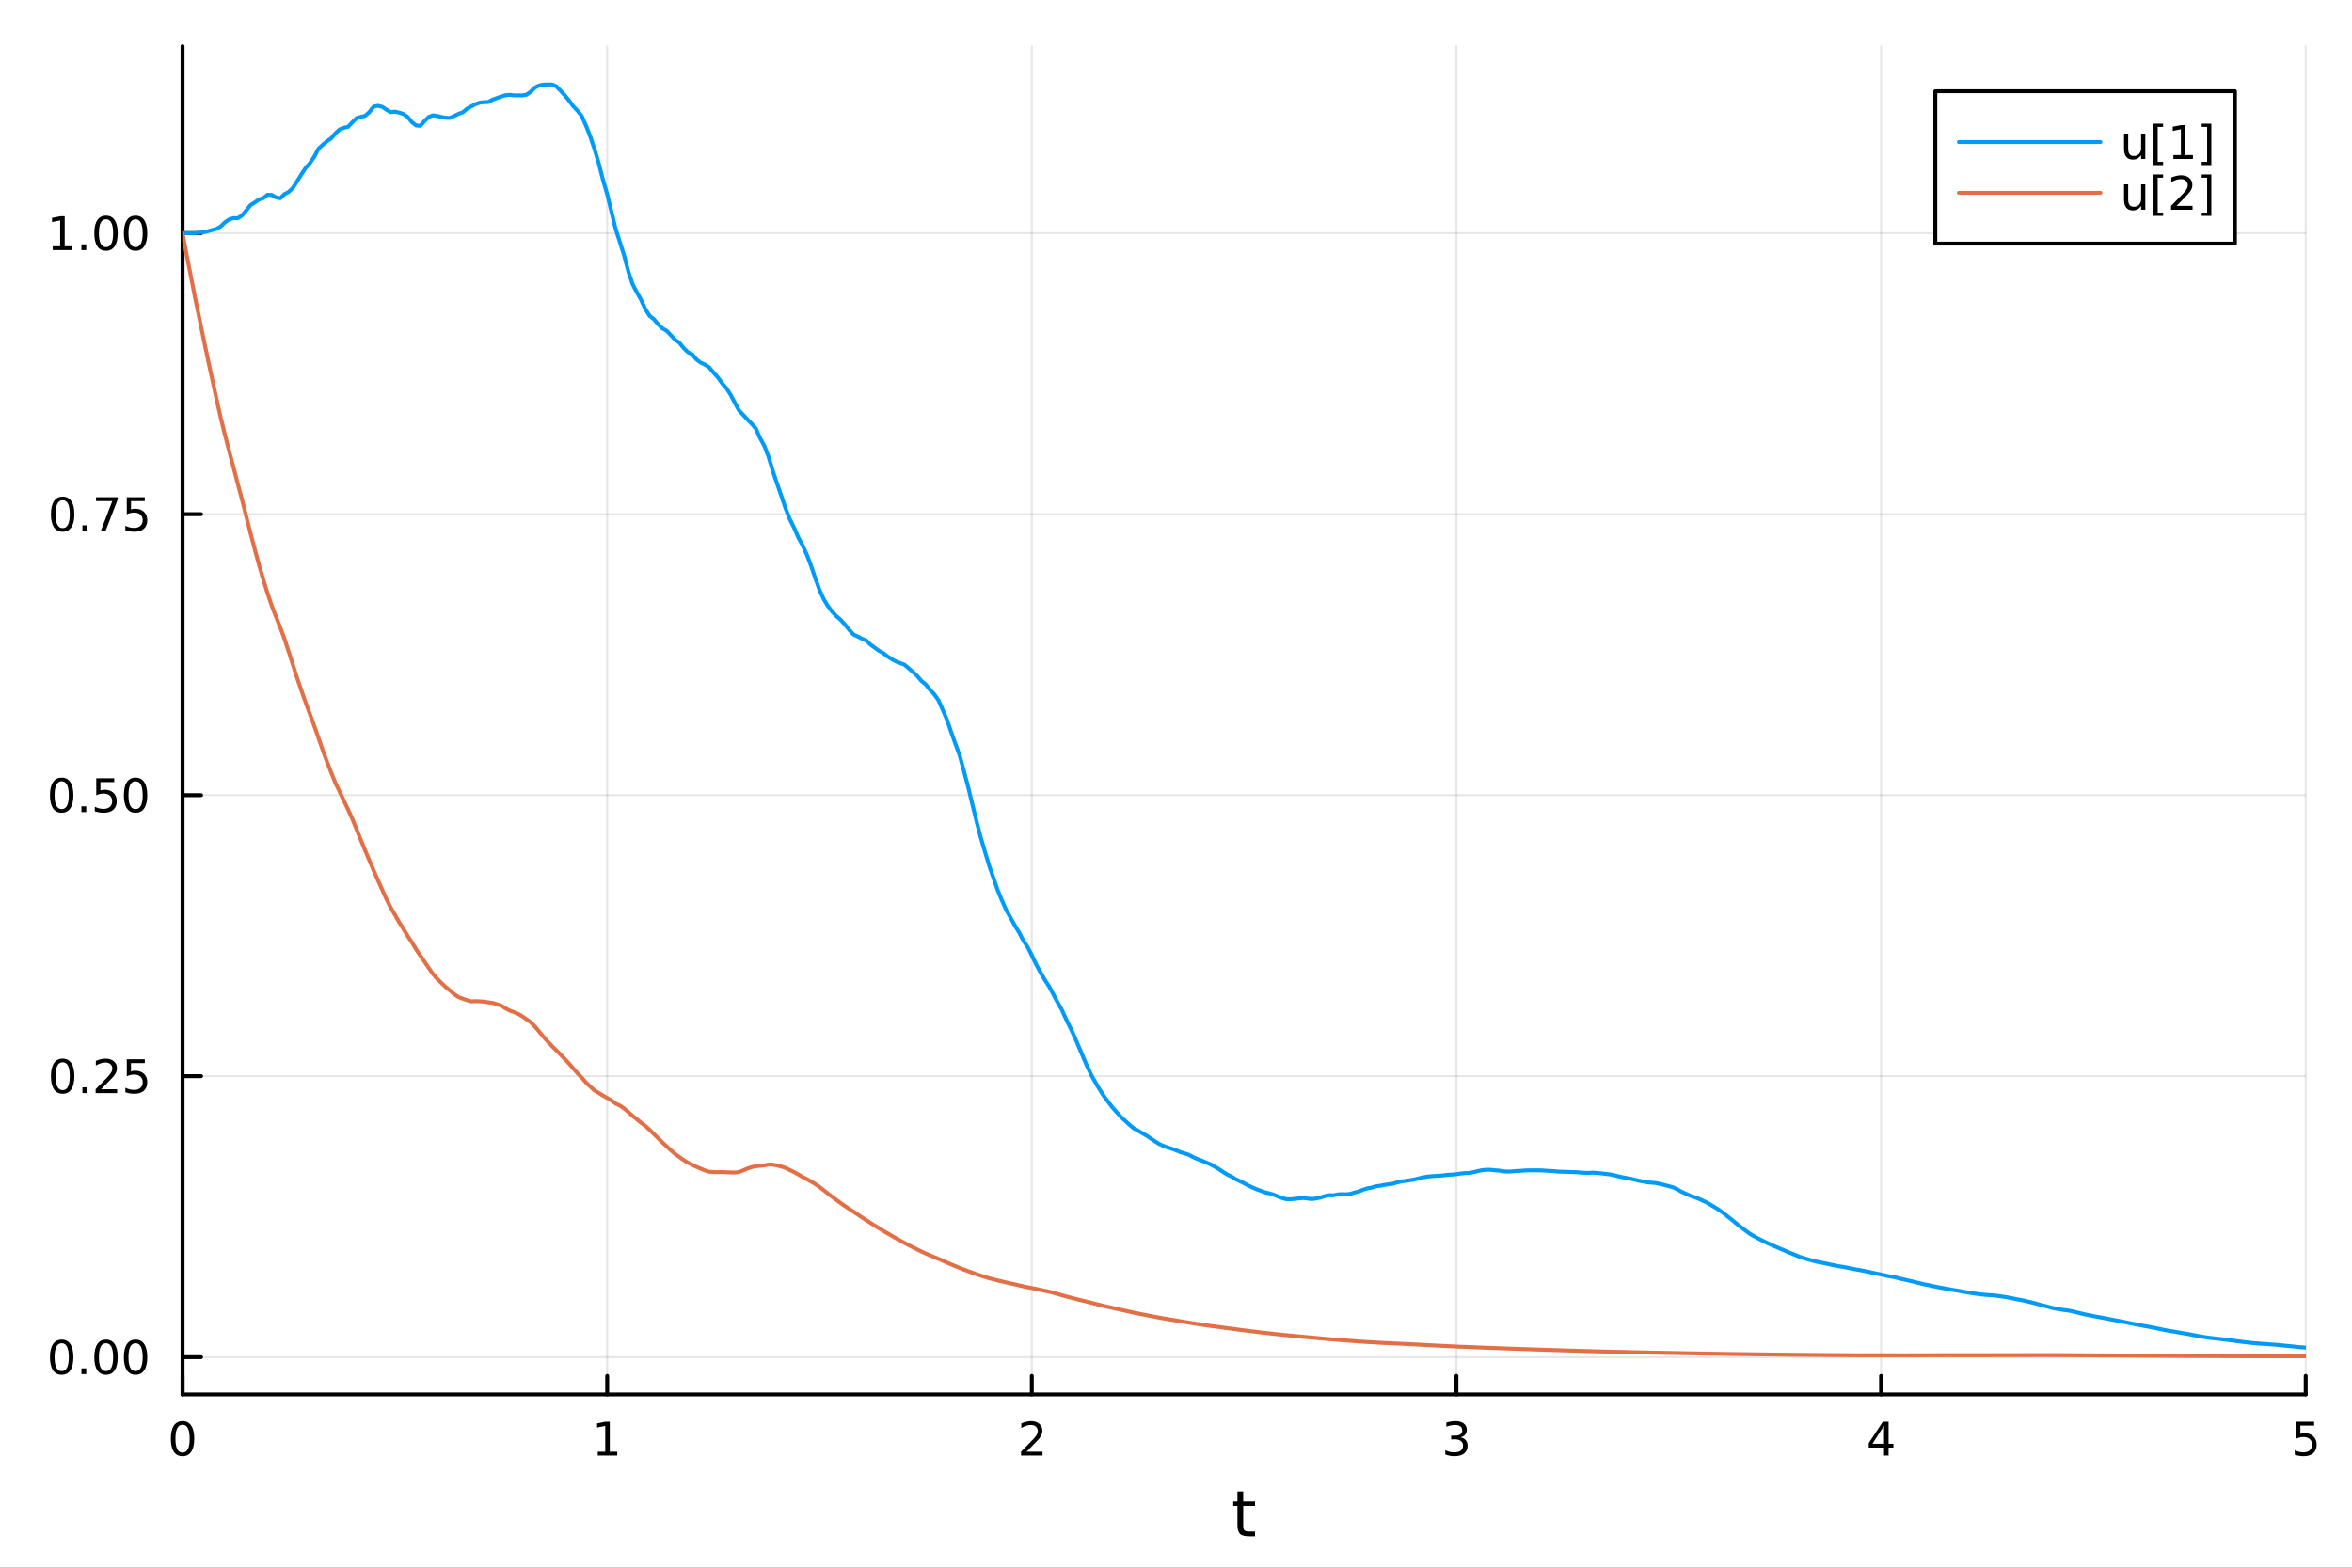 <?xml version="1.0" encoding="utf-8"?>
<svg xmlns="http://www.w3.org/2000/svg" xmlns:xlink="http://www.w3.org/1999/xlink" width="600" height="400" viewBox="0 0 2400 1600">
<rect x="0" y="0" width="2400" height="1600" fill="#333333" stroke="none"/>
<defs>
  <clipPath id="clip510">
    <rect x="0" y="0" width="2400" height="1600"/>
  </clipPath>
</defs>
<path clip-path="url(#clip510)" d="M0 1600 L2400 1600 L2400 0 L0 0  Z" fill="#ffffff" fill-rule="evenodd" fill-opacity="1"/>
<defs>
  <clipPath id="clip511">
    <rect x="480" y="0" width="1681" height="1600"/>
  </clipPath>
</defs>
<path clip-path="url(#clip510)" d="M186.274 1423.18 L2352.76 1423.18 L2352.76 47.244 L186.274 47.244  Z" fill="#ffffff" fill-rule="evenodd" fill-opacity="1"/>
<defs>
  <clipPath id="clip512">
    <rect x="186" y="47" width="2167" height="1377"/>
  </clipPath>
</defs>
<polyline clip-path="url(#clip512)" style="stroke:#000000; stroke-linecap:round; stroke-linejoin:round; stroke-width:2; stroke-opacity:0.1; fill:none" points="186.274,1423.18 186.274,47.244 "/>
<polyline clip-path="url(#clip512)" style="stroke:#000000; stroke-linecap:round; stroke-linejoin:round; stroke-width:2; stroke-opacity:0.1; fill:none" points="619.57,1423.18 619.57,47.244 "/>
<polyline clip-path="url(#clip512)" style="stroke:#000000; stroke-linecap:round; stroke-linejoin:round; stroke-width:2; stroke-opacity:0.1; fill:none" points="1052.87,1423.18 1052.87,47.244 "/>
<polyline clip-path="url(#clip512)" style="stroke:#000000; stroke-linecap:round; stroke-linejoin:round; stroke-width:2; stroke-opacity:0.1; fill:none" points="1486.16,1423.18 1486.16,47.244 "/>
<polyline clip-path="url(#clip512)" style="stroke:#000000; stroke-linecap:round; stroke-linejoin:round; stroke-width:2; stroke-opacity:0.1; fill:none" points="1919.46,1423.18 1919.46,47.244 "/>
<polyline clip-path="url(#clip512)" style="stroke:#000000; stroke-linecap:round; stroke-linejoin:round; stroke-width:2; stroke-opacity:0.1; fill:none" points="2352.76,1423.18 2352.76,47.244 "/>
<polyline clip-path="url(#clip512)" style="stroke:#000000; stroke-linecap:round; stroke-linejoin:round; stroke-width:2; stroke-opacity:0.1; fill:none" points="186.274,1385.14 2352.76,1385.14 "/>
<polyline clip-path="url(#clip512)" style="stroke:#000000; stroke-linecap:round; stroke-linejoin:round; stroke-width:2; stroke-opacity:0.1; fill:none" points="186.274,1098.35 2352.76,1098.35 "/>
<polyline clip-path="url(#clip512)" style="stroke:#000000; stroke-linecap:round; stroke-linejoin:round; stroke-width:2; stroke-opacity:0.1; fill:none" points="186.274,811.558 2352.76,811.558 "/>
<polyline clip-path="url(#clip512)" style="stroke:#000000; stroke-linecap:round; stroke-linejoin:round; stroke-width:2; stroke-opacity:0.1; fill:none" points="186.274,524.769 2352.76,524.769 "/>
<polyline clip-path="url(#clip512)" style="stroke:#000000; stroke-linecap:round; stroke-linejoin:round; stroke-width:2; stroke-opacity:0.1; fill:none" points="186.274,237.981 2352.76,237.981 "/>
<polyline clip-path="url(#clip510)" style="stroke:#000000; stroke-linecap:round; stroke-linejoin:round; stroke-width:4; stroke-opacity:1; fill:none" points="186.274,1423.18 2352.76,1423.18 "/>
<polyline clip-path="url(#clip510)" style="stroke:#000000; stroke-linecap:round; stroke-linejoin:round; stroke-width:4; stroke-opacity:1; fill:none" points="186.274,1423.18 186.274,1404.28 "/>
<polyline clip-path="url(#clip510)" style="stroke:#000000; stroke-linecap:round; stroke-linejoin:round; stroke-width:4; stroke-opacity:1; fill:none" points="619.57,1423.18 619.57,1404.28 "/>
<polyline clip-path="url(#clip510)" style="stroke:#000000; stroke-linecap:round; stroke-linejoin:round; stroke-width:4; stroke-opacity:1; fill:none" points="1052.87,1423.18 1052.87,1404.28 "/>
<polyline clip-path="url(#clip510)" style="stroke:#000000; stroke-linecap:round; stroke-linejoin:round; stroke-width:4; stroke-opacity:1; fill:none" points="1486.16,1423.18 1486.16,1404.28 "/>
<polyline clip-path="url(#clip510)" style="stroke:#000000; stroke-linecap:round; stroke-linejoin:round; stroke-width:4; stroke-opacity:1; fill:none" points="1919.46,1423.18 1919.46,1404.28 "/>
<polyline clip-path="url(#clip510)" style="stroke:#000000; stroke-linecap:round; stroke-linejoin:round; stroke-width:4; stroke-opacity:1; fill:none" points="2352.76,1423.18 2352.76,1404.28 "/>
<path clip-path="url(#clip510)" d="M186.274 1454.1 Q182.663 1454.1 180.834 1457.66 Q179.029 1461.2 179.029 1468.33 Q179.029 1475.44 180.834 1479.01 Q182.663 1482.55 186.274 1482.55 Q189.908 1482.55 191.714 1479.01 Q193.542 1475.44 193.542 1468.33 Q193.542 1461.2 191.714 1457.66 Q189.908 1454.1 186.274 1454.1 M186.274 1450.39 Q192.084 1450.39 195.14 1455 Q198.218 1459.58 198.218 1468.33 Q198.218 1477.06 195.14 1481.67 Q192.084 1486.25 186.274 1486.25 Q180.464 1486.25 177.385 1481.67 Q174.33 1477.06 174.33 1468.33 Q174.33 1459.58 177.385 1455 Q180.464 1450.39 186.274 1450.39 Z" fill="#000000" fill-rule="nonzero" fill-opacity="1" /><path clip-path="url(#clip510)" d="M609.952 1481.64 L617.591 1481.64 L617.591 1455.28 L609.281 1456.95 L609.281 1452.69 L617.545 1451.02 L622.221 1451.02 L622.221 1481.64 L629.86 1481.64 L629.86 1485.58 L609.952 1485.58 L609.952 1481.64 Z" fill="#000000" fill-rule="nonzero" fill-opacity="1" /><path clip-path="url(#clip510)" d="M1047.52 1481.64 L1063.84 1481.64 L1063.84 1485.58 L1041.89 1485.58 L1041.89 1481.64 Q1044.56 1478.89 1049.14 1474.26 Q1053.75 1469.61 1054.93 1468.27 Q1057.17 1465.74 1058.05 1464.01 Q1058.95 1462.25 1058.95 1460.56 Q1058.95 1457.8 1057.01 1456.07 Q1055.09 1454.33 1051.99 1454.33 Q1049.79 1454.33 1047.33 1455.09 Q1044.9 1455.86 1042.13 1457.41 L1042.13 1452.69 Q1044.95 1451.55 1047.4 1450.97 Q1049.86 1450.39 1051.89 1450.39 Q1057.26 1450.39 1060.46 1453.08 Q1063.65 1455.77 1063.65 1460.26 Q1063.65 1462.39 1062.84 1464.31 Q1062.06 1466.2 1059.95 1468.8 Q1059.37 1469.47 1056.27 1472.69 Q1053.17 1475.88 1047.52 1481.64 Z" fill="#000000" fill-rule="nonzero" fill-opacity="1" /><path clip-path="url(#clip510)" d="M1490.41 1466.95 Q1493.77 1467.66 1495.64 1469.93 Q1497.54 1472.2 1497.54 1475.53 Q1497.54 1480.65 1494.02 1483.45 Q1490.5 1486.25 1484.02 1486.25 Q1481.85 1486.25 1479.53 1485.81 Q1477.24 1485.39 1474.79 1484.54 L1474.79 1480.02 Q1476.73 1481.16 1479.05 1481.74 Q1481.36 1482.32 1483.88 1482.32 Q1488.28 1482.32 1490.57 1480.58 Q1492.89 1478.84 1492.89 1475.53 Q1492.89 1472.48 1490.73 1470.77 Q1488.61 1469.03 1484.79 1469.03 L1480.76 1469.03 L1480.76 1465.19 L1484.97 1465.19 Q1488.42 1465.19 1490.25 1463.82 Q1492.08 1462.43 1492.08 1459.84 Q1492.08 1457.18 1490.18 1455.77 Q1488.3 1454.33 1484.79 1454.33 Q1482.86 1454.33 1480.67 1454.75 Q1478.47 1455.16 1475.83 1456.04 L1475.83 1451.88 Q1478.49 1451.14 1480.8 1450.77 Q1483.14 1450.39 1485.2 1450.39 Q1490.53 1450.39 1493.63 1452.83 Q1496.73 1455.23 1496.73 1459.35 Q1496.73 1462.22 1495.09 1464.21 Q1493.44 1466.18 1490.41 1466.95 Z" fill="#000000" fill-rule="nonzero" fill-opacity="1" /><path clip-path="url(#clip510)" d="M1922.47 1455.09 L1910.66 1473.54 L1922.47 1473.54 L1922.47 1455.09 M1921.24 1451.02 L1927.12 1451.02 L1927.12 1473.54 L1932.05 1473.54 L1932.05 1477.43 L1927.12 1477.43 L1927.12 1485.58 L1922.47 1485.58 L1922.47 1477.43 L1906.87 1477.43 L1906.87 1472.92 L1921.24 1451.02 Z" fill="#000000" fill-rule="nonzero" fill-opacity="1" /><path clip-path="url(#clip510)" d="M2343.03 1451.02 L2361.39 1451.02 L2361.39 1454.96 L2347.32 1454.96 L2347.32 1463.43 Q2348.33 1463.08 2349.35 1462.92 Q2350.37 1462.73 2351.39 1462.73 Q2357.18 1462.73 2360.56 1465.9 Q2363.94 1469.08 2363.94 1474.49 Q2363.94 1480.07 2360.46 1483.17 Q2356.99 1486.25 2350.67 1486.25 Q2348.5 1486.25 2346.23 1485.88 Q2343.98 1485.51 2341.58 1484.77 L2341.58 1480.07 Q2343.66 1481.2 2345.88 1481.76 Q2348.1 1482.32 2350.58 1482.32 Q2354.58 1482.32 2356.92 1480.21 Q2359.26 1478.1 2359.26 1474.49 Q2359.26 1470.88 2356.92 1468.77 Q2354.58 1466.67 2350.58 1466.67 Q2348.71 1466.67 2346.83 1467.08 Q2344.98 1467.5 2343.03 1468.38 L2343.03 1451.02 Z" fill="#000000" fill-rule="nonzero" fill-opacity="1" /><path clip-path="url(#clip510)" d="M1268.58 1522.27 L1268.58 1532.4 L1280.64 1532.4 L1280.64 1536.95 L1268.58 1536.95 L1268.58 1556.3 Q1268.58 1560.66 1269.75 1561.9 Q1270.96 1563.14 1274.62 1563.14 L1280.64 1563.14 L1280.64 1568.04 L1274.62 1568.04 Q1267.84 1568.04 1265.27 1565.53 Q1262.69 1562.98 1262.69 1556.3 L1262.69 1536.95 L1258.39 1536.95 L1258.39 1532.4 L1262.69 1532.4 L1262.69 1522.27 L1268.58 1522.27 Z" fill="#000000" fill-rule="nonzero" fill-opacity="1" /><polyline clip-path="url(#clip510)" style="stroke:#000000; stroke-linecap:round; stroke-linejoin:round; stroke-width:4; stroke-opacity:1; fill:none" points="186.274,1423.18 186.274,47.244 "/>
<polyline clip-path="url(#clip510)" style="stroke:#000000; stroke-linecap:round; stroke-linejoin:round; stroke-width:4; stroke-opacity:1; fill:none" points="186.274,1385.14 205.172,1385.14 "/>
<polyline clip-path="url(#clip510)" style="stroke:#000000; stroke-linecap:round; stroke-linejoin:round; stroke-width:4; stroke-opacity:1; fill:none" points="186.274,1098.35 205.172,1098.35 "/>
<polyline clip-path="url(#clip510)" style="stroke:#000000; stroke-linecap:round; stroke-linejoin:round; stroke-width:4; stroke-opacity:1; fill:none" points="186.274,811.558 205.172,811.558 "/>
<polyline clip-path="url(#clip510)" style="stroke:#000000; stroke-linecap:round; stroke-linejoin:round; stroke-width:4; stroke-opacity:1; fill:none" points="186.274,524.769 205.172,524.769 "/>
<polyline clip-path="url(#clip510)" style="stroke:#000000; stroke-linecap:round; stroke-linejoin:round; stroke-width:4; stroke-opacity:1; fill:none" points="186.274,237.981 205.172,237.981 "/>
<path clip-path="url(#clip510)" d="M62.937 1370.93 Q59.325 1370.93 57.497 1374.5 Q55.691 1378.04 55.691 1385.17 Q55.691 1392.28 57.497 1395.84 Q59.325 1399.38 62.937 1399.38 Q66.571 1399.38 68.376 1395.84 Q70.205 1392.28 70.205 1385.17 Q70.205 1378.04 68.376 1374.5 Q66.571 1370.93 62.937 1370.93 M62.937 1367.23 Q68.747 1367.23 71.802 1371.84 Q74.881 1376.42 74.881 1385.17 Q74.881 1393.9 71.802 1398.5 Q68.747 1403.09 62.937 1403.09 Q57.126 1403.09 54.048 1398.5 Q50.992 1393.9 50.992 1385.17 Q50.992 1376.42 54.048 1371.84 Q57.126 1367.23 62.937 1367.23 Z" fill="#000000" fill-rule="nonzero" fill-opacity="1" /><path clip-path="url(#clip510)" d="M83.098 1396.54 L87.983 1396.54 L87.983 1402.42 L83.098 1402.42 L83.098 1396.54 Z" fill="#000000" fill-rule="nonzero" fill-opacity="1" /><path clip-path="url(#clip510)" d="M108.168 1370.93 Q104.557 1370.93 102.728 1374.5 Q100.922 1378.04 100.922 1385.17 Q100.922 1392.28 102.728 1395.84 Q104.557 1399.38 108.168 1399.38 Q111.802 1399.38 113.608 1395.84 Q115.436 1392.28 115.436 1385.17 Q115.436 1378.04 113.608 1374.5 Q111.802 1370.93 108.168 1370.93 M108.168 1367.23 Q113.978 1367.23 117.033 1371.84 Q120.112 1376.42 120.112 1385.17 Q120.112 1393.9 117.033 1398.5 Q113.978 1403.09 108.168 1403.09 Q102.358 1403.09 99.279 1398.5 Q96.223 1393.9 96.223 1385.17 Q96.223 1376.42 99.279 1371.84 Q102.358 1367.23 108.168 1367.23 Z" fill="#000000" fill-rule="nonzero" fill-opacity="1" /><path clip-path="url(#clip510)" d="M138.33 1370.93 Q134.719 1370.93 132.89 1374.5 Q131.084 1378.04 131.084 1385.17 Q131.084 1392.28 132.89 1395.84 Q134.719 1399.38 138.33 1399.38 Q141.964 1399.38 143.769 1395.84 Q145.598 1392.28 145.598 1385.17 Q145.598 1378.04 143.769 1374.5 Q141.964 1370.93 138.33 1370.93 M138.33 1367.23 Q144.14 1367.23 147.195 1371.84 Q150.274 1376.42 150.274 1385.17 Q150.274 1393.9 147.195 1398.5 Q144.14 1403.09 138.33 1403.09 Q132.519 1403.09 129.441 1398.5 Q126.385 1393.9 126.385 1385.17 Q126.385 1376.42 129.441 1371.84 Q132.519 1367.23 138.33 1367.23 Z" fill="#000000" fill-rule="nonzero" fill-opacity="1" /><path clip-path="url(#clip510)" d="M63.932 1084.15 Q60.321 1084.15 58.492 1087.71 Q56.687 1091.25 56.687 1098.38 Q56.687 1105.49 58.492 1109.05 Q60.321 1112.59 63.932 1112.59 Q67.566 1112.59 69.372 1109.05 Q71.2 1105.49 71.2 1098.38 Q71.2 1091.25 69.372 1087.71 Q67.566 1084.15 63.932 1084.15 M63.932 1080.44 Q69.742 1080.44 72.798 1085.05 Q75.876 1089.63 75.876 1098.38 Q75.876 1107.11 72.798 1111.71 Q69.742 1116.3 63.932 1116.3 Q58.122 1116.3 55.043 1111.71 Q51.987 1107.11 51.987 1098.38 Q51.987 1089.63 55.043 1085.05 Q58.122 1080.44 63.932 1080.44 Z" fill="#000000" fill-rule="nonzero" fill-opacity="1" /><path clip-path="url(#clip510)" d="M84.094 1109.75 L88.978 1109.75 L88.978 1115.63 L84.094 1115.63 L84.094 1109.75 Z" fill="#000000" fill-rule="nonzero" fill-opacity="1" /><path clip-path="url(#clip510)" d="M103.191 1111.69 L119.51 1111.69 L119.51 1115.63 L97.566 1115.63 L97.566 1111.69 Q100.228 1108.94 104.811 1104.31 Q109.418 1099.65 110.598 1098.31 Q112.844 1095.79 113.723 1094.05 Q114.626 1092.29 114.626 1090.6 Q114.626 1087.85 112.682 1086.11 Q110.76 1084.38 107.658 1084.38 Q105.459 1084.38 103.006 1085.14 Q100.575 1085.9 97.797 1087.46 L97.797 1082.73 Q100.621 1081.6 103.075 1081.02 Q105.529 1080.44 107.566 1080.44 Q112.936 1080.44 116.131 1083.13 Q119.325 1085.81 119.325 1090.3 Q119.325 1092.43 118.515 1094.35 Q117.728 1096.25 115.621 1098.84 Q115.043 1099.52 111.941 1102.73 Q108.839 1105.93 103.191 1111.69 Z" fill="#000000" fill-rule="nonzero" fill-opacity="1" /><path clip-path="url(#clip510)" d="M129.371 1081.07 L147.728 1081.07 L147.728 1085 L133.654 1085 L133.654 1093.47 Q134.672 1093.13 135.691 1092.97 Q136.709 1092.78 137.728 1092.78 Q143.515 1092.78 146.894 1095.95 Q150.274 1099.12 150.274 1104.54 Q150.274 1110.12 146.802 1113.22 Q143.33 1116.3 137.01 1116.3 Q134.834 1116.3 132.566 1115.93 Q130.32 1115.56 127.913 1114.82 L127.913 1110.12 Q129.996 1111.25 132.219 1111.81 Q134.441 1112.36 136.918 1112.36 Q140.922 1112.36 143.26 1110.26 Q145.598 1108.15 145.598 1104.54 Q145.598 1100.93 143.26 1098.82 Q140.922 1096.72 136.918 1096.72 Q135.043 1096.72 133.168 1097.13 Q131.316 1097.55 129.371 1098.43 L129.371 1081.07 Z" fill="#000000" fill-rule="nonzero" fill-opacity="1" /><path clip-path="url(#clip510)" d="M62.937 797.357 Q59.325 797.357 57.497 800.922 Q55.691 804.463 55.691 811.593 Q55.691 818.699 57.497 822.264 Q59.325 825.806 62.937 825.806 Q66.571 825.806 68.376 822.264 Q70.205 818.699 70.205 811.593 Q70.205 804.463 68.376 800.922 Q66.571 797.357 62.937 797.357 M62.937 793.653 Q68.747 793.653 71.802 798.26 Q74.881 802.843 74.881 811.593 Q74.881 820.32 71.802 824.926 Q68.747 829.509 62.937 829.509 Q57.126 829.509 54.048 824.926 Q50.992 820.32 50.992 811.593 Q50.992 802.843 54.048 798.26 Q57.126 793.653 62.937 793.653 Z" fill="#000000" fill-rule="nonzero" fill-opacity="1" /><path clip-path="url(#clip510)" d="M83.098 822.959 L87.983 822.959 L87.983 828.838 L83.098 828.838 L83.098 822.959 Z" fill="#000000" fill-rule="nonzero" fill-opacity="1" /><path clip-path="url(#clip510)" d="M98.214 794.278 L116.57 794.278 L116.57 798.213 L102.496 798.213 L102.496 806.685 Q103.515 806.338 104.534 806.176 Q105.552 805.991 106.571 805.991 Q112.358 805.991 115.737 809.162 Q119.117 812.334 119.117 817.75 Q119.117 823.329 115.645 826.431 Q112.172 829.509 105.853 829.509 Q103.677 829.509 101.409 829.139 Q99.163 828.769 96.756 828.028 L96.756 823.329 Q98.839 824.463 101.061 825.019 Q103.284 825.574 105.76 825.574 Q109.765 825.574 112.103 823.468 Q114.441 821.361 114.441 817.75 Q114.441 814.139 112.103 812.033 Q109.765 809.926 105.76 809.926 Q103.885 809.926 102.01 810.343 Q100.159 810.76 98.214 811.639 L98.214 794.278 Z" fill="#000000" fill-rule="nonzero" fill-opacity="1" /><path clip-path="url(#clip510)" d="M138.33 797.357 Q134.719 797.357 132.89 800.922 Q131.084 804.463 131.084 811.593 Q131.084 818.699 132.89 822.264 Q134.719 825.806 138.33 825.806 Q141.964 825.806 143.769 822.264 Q145.598 818.699 145.598 811.593 Q145.598 804.463 143.769 800.922 Q141.964 797.357 138.33 797.357 M138.33 793.653 Q144.14 793.653 147.195 798.26 Q150.274 802.843 150.274 811.593 Q150.274 820.32 147.195 824.926 Q144.14 829.509 138.33 829.509 Q132.519 829.509 129.441 824.926 Q126.385 820.32 126.385 811.593 Q126.385 802.843 129.441 798.26 Q132.519 793.653 138.33 793.653 Z" fill="#000000" fill-rule="nonzero" fill-opacity="1" /><path clip-path="url(#clip510)" d="M63.932 510.568 Q60.321 510.568 58.492 514.133 Q56.687 517.675 56.687 524.804 Q56.687 531.911 58.492 535.475 Q60.321 539.017 63.932 539.017 Q67.566 539.017 69.372 535.475 Q71.2 531.911 71.2 524.804 Q71.2 517.675 69.372 514.133 Q67.566 510.568 63.932 510.568 M63.932 506.864 Q69.742 506.864 72.798 511.471 Q75.876 516.054 75.876 524.804 Q75.876 533.531 72.798 538.137 Q69.742 542.721 63.932 542.721 Q58.122 542.721 55.043 538.137 Q51.987 533.531 51.987 524.804 Q51.987 516.054 55.043 511.471 Q58.122 506.864 63.932 506.864 Z" fill="#000000" fill-rule="nonzero" fill-opacity="1" /><path clip-path="url(#clip510)" d="M84.094 536.17 L88.978 536.17 L88.978 542.049 L84.094 542.049 L84.094 536.17 Z" fill="#000000" fill-rule="nonzero" fill-opacity="1" /><path clip-path="url(#clip510)" d="M97.983 507.489 L120.205 507.489 L120.205 509.48 L107.658 542.049 L102.774 542.049 L114.58 511.425 L97.983 511.425 L97.983 507.489 Z" fill="#000000" fill-rule="nonzero" fill-opacity="1" /><path clip-path="url(#clip510)" d="M129.371 507.489 L147.728 507.489 L147.728 511.425 L133.654 511.425 L133.654 519.897 Q134.672 519.549 135.691 519.387 Q136.709 519.202 137.728 519.202 Q143.515 519.202 146.894 522.374 Q150.274 525.545 150.274 530.961 Q150.274 536.54 146.802 539.642 Q143.33 542.721 137.01 542.721 Q134.834 542.721 132.566 542.35 Q130.32 541.98 127.913 541.239 L127.913 536.54 Q129.996 537.674 132.219 538.23 Q134.441 538.786 136.918 538.786 Q140.922 538.786 143.26 536.679 Q145.598 534.573 145.598 530.961 Q145.598 527.35 143.26 525.244 Q140.922 523.137 136.918 523.137 Q135.043 523.137 133.168 523.554 Q131.316 523.971 129.371 524.85 L129.371 507.489 Z" fill="#000000" fill-rule="nonzero" fill-opacity="1" /><path clip-path="url(#clip510)" d="M53.747 251.325 L61.386 251.325 L61.386 224.96 L53.075 226.626 L53.075 222.367 L61.339 220.701 L66.015 220.701 L66.015 251.325 L73.654 251.325 L73.654 255.261 L53.747 255.261 L53.747 251.325 Z" fill="#000000" fill-rule="nonzero" fill-opacity="1" /><path clip-path="url(#clip510)" d="M83.098 249.381 L87.983 249.381 L87.983 255.261 L83.098 255.261 L83.098 249.381 Z" fill="#000000" fill-rule="nonzero" fill-opacity="1" /><path clip-path="url(#clip510)" d="M108.168 223.779 Q104.557 223.779 102.728 227.344 Q100.922 230.886 100.922 238.015 Q100.922 245.122 102.728 248.687 Q104.557 252.228 108.168 252.228 Q111.802 252.228 113.608 248.687 Q115.436 245.122 115.436 238.015 Q115.436 230.886 113.608 227.344 Q111.802 223.779 108.168 223.779 M108.168 220.076 Q113.978 220.076 117.033 224.682 Q120.112 229.265 120.112 238.015 Q120.112 246.742 117.033 251.349 Q113.978 255.932 108.168 255.932 Q102.358 255.932 99.279 251.349 Q96.223 246.742 96.223 238.015 Q96.223 229.265 99.279 224.682 Q102.358 220.076 108.168 220.076 Z" fill="#000000" fill-rule="nonzero" fill-opacity="1" /><path clip-path="url(#clip510)" d="M138.33 223.779 Q134.719 223.779 132.89 227.344 Q131.084 230.886 131.084 238.015 Q131.084 245.122 132.89 248.687 Q134.719 252.228 138.33 252.228 Q141.964 252.228 143.769 248.687 Q145.598 245.122 145.598 238.015 Q145.598 230.886 143.769 227.344 Q141.964 223.779 138.33 223.779 M138.33 220.076 Q144.14 220.076 147.195 224.682 Q150.274 229.265 150.274 238.015 Q150.274 246.742 147.195 251.349 Q144.14 255.932 138.33 255.932 Q132.519 255.932 129.441 251.349 Q126.385 246.742 126.385 238.015 Q126.385 229.265 129.441 224.682 Q132.519 220.076 138.33 220.076 Z" fill="#000000" fill-rule="nonzero" fill-opacity="1" /><polyline clip-path="url(#clip512)" style="stroke:#009af9; stroke-linecap:round; stroke-linejoin:round; stroke-width:4; stroke-opacity:1; fill:none" points="186.274,237.981 190.607,237.981 194.94,237.945 199.273,237.897 203.606,237.445 207.939,237.059 212.272,235.924 216.605,234.702 220.938,233.59 225.271,231.025 229.604,226.847 233.937,223.92 238.27,222.594 242.603,222.762 246.935,219.92 251.268,214.845 255.601,209.392 259.934,206.65 264.267,203.585 268.6,202.26 272.933,198.769 277.266,198.935 281.599,201.433 285.932,202.355 290.265,198.104 294.598,195.878 298.931,191.613 303.264,184.903 307.597,177.853 311.93,171.36 316.263,166.473 320.596,160.148 324.929,151.862 329.262,147.902 333.595,144.143 337.928,141.238 342.261,136.092 346.594,132.069 350.927,130.347 355.26,129.377 359.593,124.75 363.926,120.492 368.258,119.271 372.591,118.207 376.924,114.367 381.257,108.88 385.59,108.003 389.923,109.009 394.256,111.884 398.589,114.462 402.922,113.996 407.255,114.892 411.588,116.369 415.921,119.372 420.254,124.656 424.587,128.033 428.92,128.434 433.253,123.543 437.586,119.3 441.919,117.693 446.252,118.371 450.585,119.452 454.918,120.189 459.251,120.316 463.584,118.32 467.917,116.182 472.25,114.67 476.583,111.003 480.916,108.614 485.249,106.299 489.581,104.782 493.914,104.273 498.247,104.138 502.58,101.677 506.913,100.196 511.246,98.522 515.579,97.294 519.912,96.827 524.245,97.338 528.578,97.335 532.911,97.369 537.244,96.678 541.577,93.612 545.91,89.297 550.243,87.192 554.576,86.317 558.909,86.237 563.242,86.186 567.575,88.049 571.908,92.502 576.241,97.22 580.574,102.497 584.907,108.421 589.24,112.972 593.573,118.32 597.906,128.134 602.239,139.189 606.571,151.984 610.904,166.447 615.237,183.353 619.57,198.239 623.903,216.119 628.236,233.869 632.569,247.301 636.902,260.99 641.235,277.441 645.568,290.188 649.901,298.465 654.234,306.198 658.567,315.64 662.9,322.388 667.233,325.749 671.566,330.945 675.899,335.16 680.232,337.627 684.565,342.072 688.898,346.73 693.231,349.752 697.564,355.171 701.897,359.361 706.23,361.531 710.563,366.789 714.896,370.111 719.229,372.029 723.562,374.847 727.894,380.037 732.227,384.822 736.56,390.864 740.893,395.833 745.226,402.414 749.559,410.527 753.892,418.652 758.225,423.249 762.558,427.945 766.891,432.364 771.224,437.356 775.557,447.086 779.89,454.917 784.223,466.199 788.556,480.582 792.889,493.511 797.222,505.951 801.555,518.848 805.888,529.853 810.221,538.371 814.554,548.55 818.887,556.371 823.22,565.937 827.553,577.32 831.886,590.028 836.219,602.045 840.552,611.611 844.885,618.613 849.217,624.389 853.55,628.913 857.883,632.674 862.216,637.464 866.549,642.853 870.882,647.542 875.215,649.615 879.548,651.872 883.881,653.713 888.214,657.826 892.547,661.018 896.88,664.169 901.213,666.507 905.546,669.883 909.879,672.71 914.212,675.102 918.545,676.754 922.878,678.374 927.211,682.05 931.544,685.778 935.877,689.874 940.21,694.953 944.543,698.438 948.876,703.921 953.209,708.461 957.542,714.586 961.875,724.303 966.207,734.403 970.54,747.013 974.873,759.101 979.206,770.881 983.539,786.765 987.872,803.068 992.205,821.01 996.538,838.547 1000.87,855.12 1005.2,869.755 1009.54,884.109 1013.87,896.463 1018.2,908.968 1022.54,919.34 1026.87,929.024 1031.2,936.597 1035.53,944.524 1039.87,951.604 1044.2,959.958 1048.53,966.399 1052.87,975.027 1057.2,984.108 1061.53,992.053 1065.87,999.686 1070.2,1006.26 1074.53,1014.24 1078.86,1022.48 1083.2,1030.02 1087.53,1039.45 1091.86,1048.36 1096.2,1057.51 1100.53,1067.68 1104.86,1077.88 1109.2,1088.01 1113.53,1097.12 1117.86,1104.88 1122.19,1112.12 1126.53,1118.84 1130.86,1124.66 1135.19,1130.26 1139.53,1135.17 1143.86,1140.03 1148.19,1143.94 1152.52,1147.96 1156.86,1151.5 1161.19,1153.86 1165.52,1156.56 1169.86,1158.96 1174.19,1161.94 1178.52,1164.83 1182.86,1167.6 1187.19,1169.46 1191.52,1171.16 1195.85,1172.46 1200.19,1174.08 1204.52,1175.92 1208.85,1177.19 1213.19,1178.63 1217.52,1180.98 1221.85,1182.95 1226.19,1184.55 1230.52,1186.35 1234.85,1188.14 1239.18,1190.54 1243.52,1193.05 1247.85,1195.94 1252.18,1198.68 1256.52,1200.77 1260.85,1203.44 1265.18,1205.54 1269.51,1207.64 1273.85,1209.99 1278.18,1212.08 1282.51,1213.92 1286.85,1215.42 1291.18,1217.09 1295.51,1218.02 1299.85,1219.41 1304.18,1221.15 1308.51,1222.81 1312.84,1223.96 1317.18,1223.94 1321.51,1223.58 1325.84,1223.03 1330.18,1222.7 1334.51,1223.28 1338.84,1223.74 1343.18,1223.13 1347.51,1222.22 1351.84,1220.73 1356.17,1219.85 1360.51,1219.96 1364.84,1219.08 1369.17,1218.78 1373.51,1218.93 1377.84,1218.47 1382.17,1217.12 1386.5,1216.03 1390.84,1214.23 1395.17,1212.91 1399.5,1212.13 1403.84,1210.75 1408.17,1210.2 1412.5,1209.36 1416.84,1208.68 1421.17,1208.13 1425.5,1206.79 1429.83,1205.81 1434.17,1205.28 1438.5,1204.59 1442.83,1203.87 1447.17,1202.76 1451.5,1201.79 1455.83,1200.95 1460.17,1200.45 1464.5,1200.15 1468.83,1199.98 1473.16,1199.56 1477.5,1198.97 1481.83,1198.81 1486.16,1198.38 1490.5,1197.7 1494.83,1197.28 1499.16,1197.16 1503.49,1196.34 1507.83,1195.24 1512.16,1194.35 1516.49,1193.9 1520.83,1193.91 1525.16,1194.38 1529.49,1194.69 1533.83,1195.41 1538.16,1195.72 1542.49,1195.6 1546.82,1195.18 1551.16,1194.99 1555.49,1194.61 1559.82,1194.44 1564.16,1194.44 1568.49,1194.45 1572.82,1194.5 1577.16,1194.78 1581.49,1195.05 1585.82,1195.32 1590.15,1195.76 1594.49,1195.91 1598.82,1195.99 1603.15,1196.23 1607.49,1196.25 1611.82,1196.59 1616.15,1196.95 1620.49,1197.1 1624.82,1196.84 1629.15,1197.05 1633.48,1197.52 1637.82,1197.99 1642.15,1198.53 1646.48,1199.27 1650.82,1200.47 1655.15,1201.39 1659.48,1202.28 1663.81,1203.01 1668.15,1204.04 1672.48,1205.12 1676.81,1205.91 1681.15,1206.71 1685.48,1207.05 1689.81,1207.48 1694.15,1208.4 1698.48,1209.46 1702.81,1210.61 1707.14,1211.77 1711.48,1213.84 1715.81,1216.3 1720.14,1218.25 1724.48,1220.19 1728.81,1221.72 1733.14,1223.38 1737.48,1225.36 1741.81,1227.41 1746.14,1229.98 1750.47,1232.53 1754.81,1235.29 1759.14,1238.52 1763.47,1242.03 1767.81,1245.42 1772.14,1249.02 1776.47,1252.41 1780.8,1255.73 1785.14,1258.95 1789.47,1261.53 1793.8,1263.82 1798.14,1266.04 1802.47,1268.24 1806.8,1270.21 1811.14,1272.12 1815.47,1274 1819.8,1275.79 1824.13,1277.73 1828.47,1279.46 1832.8,1281.2 1837.13,1283 1841.47,1284.31 1845.8,1285.59 1850.13,1286.8 1854.47,1287.88 1858.8,1288.7 1863.13,1289.57 1867.46,1290.5 1871.8,1291.44 1876.13,1292.32 1880.46,1292.96 1884.8,1293.76 1889.13,1294.68 1893.46,1295.53 1897.79,1296.28 1902.13,1297.09 1906.46,1297.97 1910.79,1298.98 1915.13,1299.85 1919.46,1300.78 1923.79,1301.72 1928.13,1302.63 1932.46,1303.35 1936.79,1304.43 1941.12,1305.5 1945.46,1306.47 1949.79,1307.45 1954.12,1308.48 1958.46,1309.58 1962.79,1310.7 1967.12,1311.47 1971.46,1312.43 1975.79,1313.33 1980.12,1314.18 1984.45,1314.96 1988.79,1315.74 1993.12,1316.56 1997.45,1317.26 2001.79,1318 2006.12,1318.78 2010.45,1319.47 2014.78,1320.16 2019.12,1320.78 2023.45,1321.28 2027.78,1321.67 2032.12,1321.96 2036.45,1322.3 2040.78,1322.91 2045.12,1323.58 2049.45,1324.25 2053.78,1325.14 2058.11,1326.04 2062.45,1326.79 2066.78,1327.75 2071.11,1328.78 2075.45,1329.85 2079.78,1331.08 2084.11,1332.28 2088.45,1333.26 2092.78,1334.44 2097.11,1335.53 2101.44,1336.27 2105.78,1336.96 2110.11,1337.48 2114.44,1338.28 2118.78,1339.35 2123.11,1340.42 2127.44,1341.44 2131.77,1342.3 2136.11,1343.18 2140.44,1344.02 2144.77,1344.79 2149.11,1345.64 2153.44,1346.5 2157.77,1347.35 2162.11,1348.15 2166.44,1348.99 2170.77,1349.89 2175.1,1350.79 2179.44,1351.64 2183.77,1352.48 2188.1,1353.28 2192.44,1354.07 2196.77,1354.88 2201.1,1355.74 2205.44,1356.69 2209.77,1357.62 2214.1,1358.35 2218.43,1359.06 2222.77,1359.83 2227.1,1360.55 2231.43,1361.31 2235.77,1362.13 2240.1,1362.94 2244.43,1363.77 2248.76,1364.53 2253.1,1365.19 2257.43,1365.72 2261.76,1366.18 2266.1,1366.68 2270.43,1367.2 2274.76,1367.76 2279.1,1368.35 2283.43,1368.88 2287.76,1369.47 2292.09,1370 2296.43,1370.47 2300.76,1370.89 2305.09,1371.26 2309.43,1371.55 2313.76,1371.83 2318.09,1372.19 2322.43,1372.5 2326.76,1372.9 2331.09,1373.33 2335.42,1373.76 2339.76,1374.2 2344.09,1374.67 2348.42,1375.04 2352.76,1375.37 "/>
<polyline clip-path="url(#clip512)" style="stroke:#e26f46; stroke-linecap:round; stroke-linejoin:round; stroke-width:4; stroke-opacity:1; fill:none" points="186.274,237.981 190.607,260.924 194.94,283.068 199.273,304.974 203.606,325.771 207.939,346.742 212.272,367.477 216.605,387.311 220.938,407.267 225.271,426.516 229.604,444.043 233.937,460.859 238.27,477.017 242.603,493.724 246.935,509.819 251.268,526.984 255.601,544.092 259.934,560.511 264.267,576.44 268.6,591.164 272.933,605.384 277.266,618.128 281.599,629.408 285.932,640.236 290.265,651.903 294.598,665.146 298.931,678.673 303.264,692.214 307.597,704.772 311.93,717.229 316.263,728.809 320.596,740.628 324.929,752.98 329.262,765.441 333.595,777.268 337.928,788.334 342.261,799.169 346.594,807.982 350.927,817.358 355.26,826.382 359.593,835.949 363.926,846.653 368.258,857.393 372.591,867.898 376.924,878.216 381.257,888.287 385.59,898.224 389.923,907.958 394.256,917.444 398.589,926.121 402.922,933.461 407.255,941.152 411.588,947.899 415.921,955.175 420.254,961.684 424.587,968.814 428.92,975.373 433.253,981.613 437.586,988.019 441.919,994.19 446.252,999.12 450.585,1003.4 454.918,1007.47 459.251,1011.01 463.584,1014.74 467.917,1017.66 472.25,1019.29 476.583,1020.8 480.916,1021.99 485.249,1021.76 489.581,1021.97 493.914,1022.31 498.247,1022.99 502.58,1023.55 506.913,1024.89 511.246,1026.32 515.579,1028.97 519.912,1031.31 524.245,1032.89 528.578,1034.68 532.911,1037.21 537.244,1040.28 541.577,1043.32 545.91,1047.79 550.243,1052.88 554.576,1058.17 558.909,1063.06 563.242,1067.64 567.575,1071.9 571.908,1076.23 576.241,1080.75 580.574,1085.33 584.907,1090.46 589.24,1095.32 593.573,1099.8 597.906,1104.75 602.239,1108.92 606.571,1112.85 610.904,1115.41 615.237,1118.15 619.57,1120.59 623.903,1123.08 628.236,1126.33 632.569,1128.42 636.902,1131.36 641.235,1135.03 645.568,1138.93 649.901,1142.36 654.234,1145.99 658.567,1149.14 662.9,1153.13 667.233,1157.47 671.566,1161.7 675.899,1166.03 680.232,1169.97 684.565,1173.99 688.898,1177.74 693.231,1180.85 697.564,1183.98 701.897,1186.55 706.23,1188.73 710.563,1190.89 714.896,1192.69 719.229,1194.55 723.562,1195.91 727.894,1196.17 732.227,1196.38 736.56,1196.2 740.893,1196.42 745.226,1196.56 749.559,1196.73 753.892,1196.19 758.225,1194.58 762.558,1192.65 766.891,1191.23 771.224,1190.27 775.557,1189.84 779.89,1189.42 784.223,1188.54 788.556,1188.66 792.889,1189.49 797.222,1190.61 801.555,1191.93 805.888,1194.16 810.221,1196.16 814.554,1198.62 818.887,1201.18 823.22,1203.37 827.553,1205.93 831.886,1208.41 836.219,1211.44 840.552,1214.81 844.885,1218.17 849.217,1221.5 853.55,1224.77 857.883,1227.93 862.216,1230.95 866.549,1233.86 870.882,1236.66 875.215,1239.59 879.548,1242.47 883.881,1245.31 888.214,1248.1 892.547,1250.84 896.88,1253.53 901.213,1256.14 905.546,1258.71 909.879,1261.23 914.212,1263.7 918.545,1266.13 922.878,1268.51 927.211,1270.82 931.544,1273.03 935.877,1275.21 940.21,1277.31 944.543,1279.3 948.876,1281.25 953.209,1283.01 957.542,1284.72 961.875,1286.65 966.207,1288.59 970.54,1290.47 974.873,1292.25 979.206,1294.02 983.539,1295.74 987.872,1297.32 992.205,1298.89 996.538,1300.5 1000.87,1301.95 1005.2,1303.32 1009.54,1304.69 1013.87,1305.75 1018.2,1306.88 1022.54,1307.87 1026.87,1308.89 1031.2,1309.88 1035.53,1310.81 1039.87,1311.86 1044.2,1312.9 1048.53,1313.79 1052.87,1314.61 1057.2,1315.44 1061.53,1316.39 1065.87,1317.31 1070.2,1318.27 1074.53,1319.31 1078.86,1320.6 1083.2,1321.83 1087.53,1323.04 1091.86,1324.17 1096.2,1325.3 1100.53,1326.42 1104.86,1327.45 1109.2,1328.5 1113.53,1329.61 1117.86,1330.72 1122.19,1331.81 1126.53,1332.87 1130.86,1333.87 1135.19,1334.86 1139.53,1335.83 1143.86,1336.81 1148.19,1337.76 1152.52,1338.71 1156.86,1339.64 1161.19,1340.55 1165.52,1341.42 1169.86,1342.28 1174.19,1343.13 1178.52,1343.97 1182.86,1344.8 1187.19,1345.57 1191.52,1346.3 1195.85,1346.99 1200.19,1347.73 1204.52,1348.46 1208.85,1349.18 1213.19,1349.89 1217.52,1350.6 1221.85,1351.28 1226.19,1351.94 1230.52,1352.55 1234.85,1353.19 1239.18,1353.74 1243.52,1354.31 1247.85,1354.9 1252.18,1355.48 1256.52,1356.05 1260.85,1356.63 1265.18,1357.2 1269.51,1357.76 1273.85,1358.31 1278.18,1358.84 1282.51,1359.36 1286.85,1359.88 1291.18,1360.38 1295.51,1360.87 1299.85,1361.35 1304.18,1361.83 1308.51,1362.29 1312.84,1362.74 1317.18,1363.13 1321.51,1363.53 1325.84,1363.94 1330.18,1364.36 1334.51,1364.78 1338.84,1365.18 1343.18,1365.58 1347.51,1365.97 1351.84,1366.35 1356.17,1366.72 1360.51,1367.08 1364.84,1367.44 1369.17,1367.79 1373.51,1368.11 1377.84,1368.45 1382.17,1368.78 1386.5,1369.1 1390.84,1369.4 1395.17,1369.66 1399.5,1369.9 1403.84,1370.15 1408.17,1370.41 1412.5,1370.65 1416.84,1370.88 1421.17,1371.06 1425.5,1371.26 1429.83,1371.46 1434.17,1371.66 1438.5,1371.87 1442.83,1372.09 1447.17,1372.3 1451.5,1372.54 1455.83,1372.78 1460.17,1373.01 1464.5,1373.24 1468.83,1373.46 1473.16,1373.67 1477.5,1373.88 1481.83,1374.09 1486.16,1374.29 1490.5,1374.48 1494.83,1374.64 1499.16,1374.82 1503.49,1374.98 1507.83,1375.16 1512.16,1375.33 1516.49,1375.49 1520.83,1375.65 1525.16,1375.82 1529.49,1375.99 1533.83,1376.15 1538.16,1376.3 1542.49,1376.46 1546.82,1376.61 1551.16,1376.76 1555.49,1376.91 1559.82,1377.06 1564.16,1377.21 1568.49,1377.35 1572.82,1377.49 1577.16,1377.64 1581.49,1377.77 1585.82,1377.9 1590.15,1378.03 1594.49,1378.17 1598.82,1378.31 1603.15,1378.44 1607.49,1378.57 1611.82,1378.69 1616.15,1378.82 1620.49,1378.95 1624.82,1379.07 1629.15,1379.19 1633.48,1379.3 1637.82,1379.41 1642.15,1379.5 1646.48,1379.59 1650.82,1379.68 1655.15,1379.79 1659.48,1379.89 1663.81,1380 1668.15,1380.1 1672.48,1380.2 1676.81,1380.3 1681.15,1380.39 1685.48,1380.47 1689.81,1380.56 1694.15,1380.65 1698.48,1380.73 1702.81,1380.81 1707.14,1380.88 1711.48,1380.96 1715.81,1381.05 1720.14,1381.13 1724.48,1381.2 1728.81,1381.27 1733.14,1381.35 1737.48,1381.43 1741.81,1381.5 1746.14,1381.57 1750.47,1381.64 1754.81,1381.71 1759.14,1381.78 1763.47,1381.84 1767.81,1381.91 1772.14,1381.97 1776.47,1382.03 1780.8,1382.09 1785.14,1382.14 1789.47,1382.19 1793.8,1382.25 1798.14,1382.3 1802.47,1382.35 1806.8,1382.41 1811.14,1382.46 1815.47,1382.51 1819.8,1382.56 1824.13,1382.61 1828.47,1382.66 1832.8,1382.71 1837.13,1382.75 1841.47,1382.78 1845.8,1382.82 1850.13,1382.86 1854.47,1382.89 1858.8,1382.93 1863.13,1382.97 1867.46,1383.01 1871.8,1383.04 1876.13,1383.07 1880.46,1383.1 1884.8,1383.13 1889.13,1383.15 1893.46,1383.18 1897.79,1383.19 1902.13,1383.19 1906.46,1383.19 1910.79,1383.2 1915.13,1383.2 1919.46,1383.2 1923.79,1383.2 1928.13,1383.2 1932.46,1383.21 1936.79,1383.22 1941.12,1383.22 1945.46,1383.22 1949.79,1383.21 1954.12,1383.2 1958.46,1383.2 1962.79,1383.18 1967.12,1383.17 1971.46,1383.16 1975.79,1383.15 1980.12,1383.14 1984.45,1383.12 1988.79,1383.12 1993.12,1383.13 1997.45,1383.13 2001.79,1383.13 2006.12,1383.13 2010.45,1383.13 2014.78,1383.13 2019.12,1383.13 2023.45,1383.13 2027.78,1383.13 2032.12,1383.12 2036.45,1383.12 2040.78,1383.11 2045.12,1383.11 2049.45,1383.11 2053.78,1383.11 2058.11,1383.1 2062.45,1383.09 2066.78,1383.08 2071.11,1383.08 2075.45,1383.07 2079.78,1383.06 2084.11,1383.06 2088.45,1383.06 2092.78,1383.07 2097.11,1383.08 2101.44,1383.09 2105.78,1383.1 2110.11,1383.13 2114.44,1383.15 2118.78,1383.18 2123.11,1383.2 2127.44,1383.22 2131.77,1383.25 2136.11,1383.28 2140.44,1383.3 2144.77,1383.33 2149.11,1383.35 2153.44,1383.38 2157.77,1383.41 2162.11,1383.44 2166.44,1383.48 2170.77,1383.51 2175.1,1383.54 2179.44,1383.57 2183.77,1383.6 2188.1,1383.63 2192.44,1383.66 2196.77,1383.69 2201.1,1383.72 2205.44,1383.75 2209.77,1383.77 2214.1,1383.8 2218.43,1383.82 2222.77,1383.85 2227.1,1383.87 2231.43,1383.9 2235.77,1383.92 2240.1,1383.95 2244.43,1383.97 2248.76,1383.99 2253.1,1384.02 2257.43,1384.04 2261.76,1384.06 2266.1,1384.08 2270.43,1384.1 2274.76,1384.12 2279.1,1384.13 2283.43,1384.15 2287.76,1384.16 2292.09,1384.17 2296.43,1384.18 2300.76,1384.18 2305.09,1384.18 2309.43,1384.19 2313.76,1384.2 2318.09,1384.2 2322.43,1384.2 2326.76,1384.21 2331.09,1384.22 2335.42,1384.23 2339.76,1384.23 2344.09,1384.24 2348.42,1384.24 2352.76,1384.24 "/>
<path clip-path="url(#clip510)" d="M1974.79 248.629 L2280.54 248.629 L2280.54 93.109 L1974.79 93.109  Z" fill="#ffffff" fill-rule="evenodd" fill-opacity="1"/>
<polyline clip-path="url(#clip510)" style="stroke:#000000; stroke-linecap:round; stroke-linejoin:round; stroke-width:4; stroke-opacity:1; fill:none" points="1974.79,248.629 2280.54,248.629 2280.54,93.109 1974.79,93.109 1974.79,248.629 "/>
<polyline clip-path="url(#clip510)" style="stroke:#009af9; stroke-linecap:round; stroke-linejoin:round; stroke-width:4; stroke-opacity:1; fill:none" points="1998.87,144.949 2143.3,144.949 "/>
<path clip-path="url(#clip510)" d="M2167.37 151.997 L2167.37 136.303 L2171.63 136.303 L2171.63 151.835 Q2171.63 155.516 2173.07 157.368 Q2174.5 159.196 2177.37 159.196 Q2180.82 159.196 2182.81 156.997 Q2184.82 154.798 2184.82 151.002 L2184.82 136.303 L2189.08 136.303 L2189.08 162.229 L2184.82 162.229 L2184.82 158.247 Q2183.27 160.608 2181.21 161.766 Q2179.18 162.9 2176.47 162.9 Q2172 162.9 2169.69 160.122 Q2167.37 157.344 2167.37 151.997 M2178.09 135.678 L2178.09 135.678 Z" fill="#000000" fill-rule="nonzero" fill-opacity="1" /><path clip-path="url(#clip510)" d="M2197.46 126.21 L2207.28 126.21 L2207.28 129.52 L2201.72 129.52 L2201.72 165.168 L2207.28 165.168 L2207.28 168.479 L2197.46 168.479 L2197.46 126.21 Z" fill="#000000" fill-rule="nonzero" fill-opacity="1" /><path clip-path="url(#clip510)" d="M2217.76 158.293 L2225.4 158.293 L2225.4 131.928 L2217.09 133.595 L2217.09 129.335 L2225.36 127.669 L2230.03 127.669 L2230.03 158.293 L2237.67 158.293 L2237.67 162.229 L2217.76 162.229 L2217.76 158.293 Z" fill="#000000" fill-rule="nonzero" fill-opacity="1" /><path clip-path="url(#clip510)" d="M2256.47 126.21 L2256.47 168.479 L2246.65 168.479 L2246.65 165.168 L2252.19 165.168 L2252.19 129.52 L2246.65 129.52 L2246.65 126.21 L2256.47 126.21 Z" fill="#000000" fill-rule="nonzero" fill-opacity="1" /><polyline clip-path="url(#clip510)" style="stroke:#e26f46; stroke-linecap:round; stroke-linejoin:round; stroke-width:4; stroke-opacity:1; fill:none" points="1998.87,196.789 2143.3,196.789 "/>
<path clip-path="url(#clip510)" d="M2167.37 203.837 L2167.37 188.143 L2171.63 188.143 L2171.63 203.675 Q2171.63 207.356 2173.07 209.208 Q2174.5 211.036 2177.37 211.036 Q2180.82 211.036 2182.81 208.837 Q2184.82 206.638 2184.82 202.842 L2184.82 188.143 L2189.08 188.143 L2189.08 214.069 L2184.82 214.069 L2184.82 210.087 Q2183.27 212.448 2181.21 213.606 Q2179.18 214.74 2176.47 214.74 Q2172 214.74 2169.69 211.962 Q2167.37 209.184 2167.37 203.837 M2178.09 187.518 L2178.09 187.518 Z" fill="#000000" fill-rule="nonzero" fill-opacity="1" /><path clip-path="url(#clip510)" d="M2197.46 178.05 L2207.28 178.05 L2207.28 181.36 L2201.72 181.36 L2201.72 217.008 L2207.28 217.008 L2207.28 220.319 L2197.46 220.319 L2197.46 178.05 Z" fill="#000000" fill-rule="nonzero" fill-opacity="1" /><path clip-path="url(#clip510)" d="M2220.98 210.133 L2237.3 210.133 L2237.3 214.069 L2215.36 214.069 L2215.36 210.133 Q2218.02 207.379 2222.6 202.749 Q2227.21 198.096 2228.39 196.754 Q2230.63 194.231 2231.51 192.495 Q2232.42 190.735 2232.42 189.046 Q2232.42 186.291 2230.47 184.555 Q2228.55 182.819 2225.45 182.819 Q2223.25 182.819 2220.8 183.583 Q2218.37 184.347 2215.59 185.897 L2215.59 181.175 Q2218.41 180.041 2220.87 179.462 Q2223.32 178.884 2225.36 178.884 Q2230.73 178.884 2233.92 181.569 Q2237.12 184.254 2237.12 188.745 Q2237.12 190.874 2236.31 192.796 Q2235.52 194.694 2233.41 197.286 Q2232.83 197.958 2229.73 201.175 Q2226.63 204.37 2220.98 210.133 Z" fill="#000000" fill-rule="nonzero" fill-opacity="1" /><path clip-path="url(#clip510)" d="M2256.47 178.05 L2256.47 220.319 L2246.65 220.319 L2246.65 217.008 L2252.19 217.008 L2252.19 181.36 L2246.65 181.36 L2246.65 178.05 L2256.47 178.05 Z" fill="#000000" fill-rule="nonzero" fill-opacity="1" /></svg>

